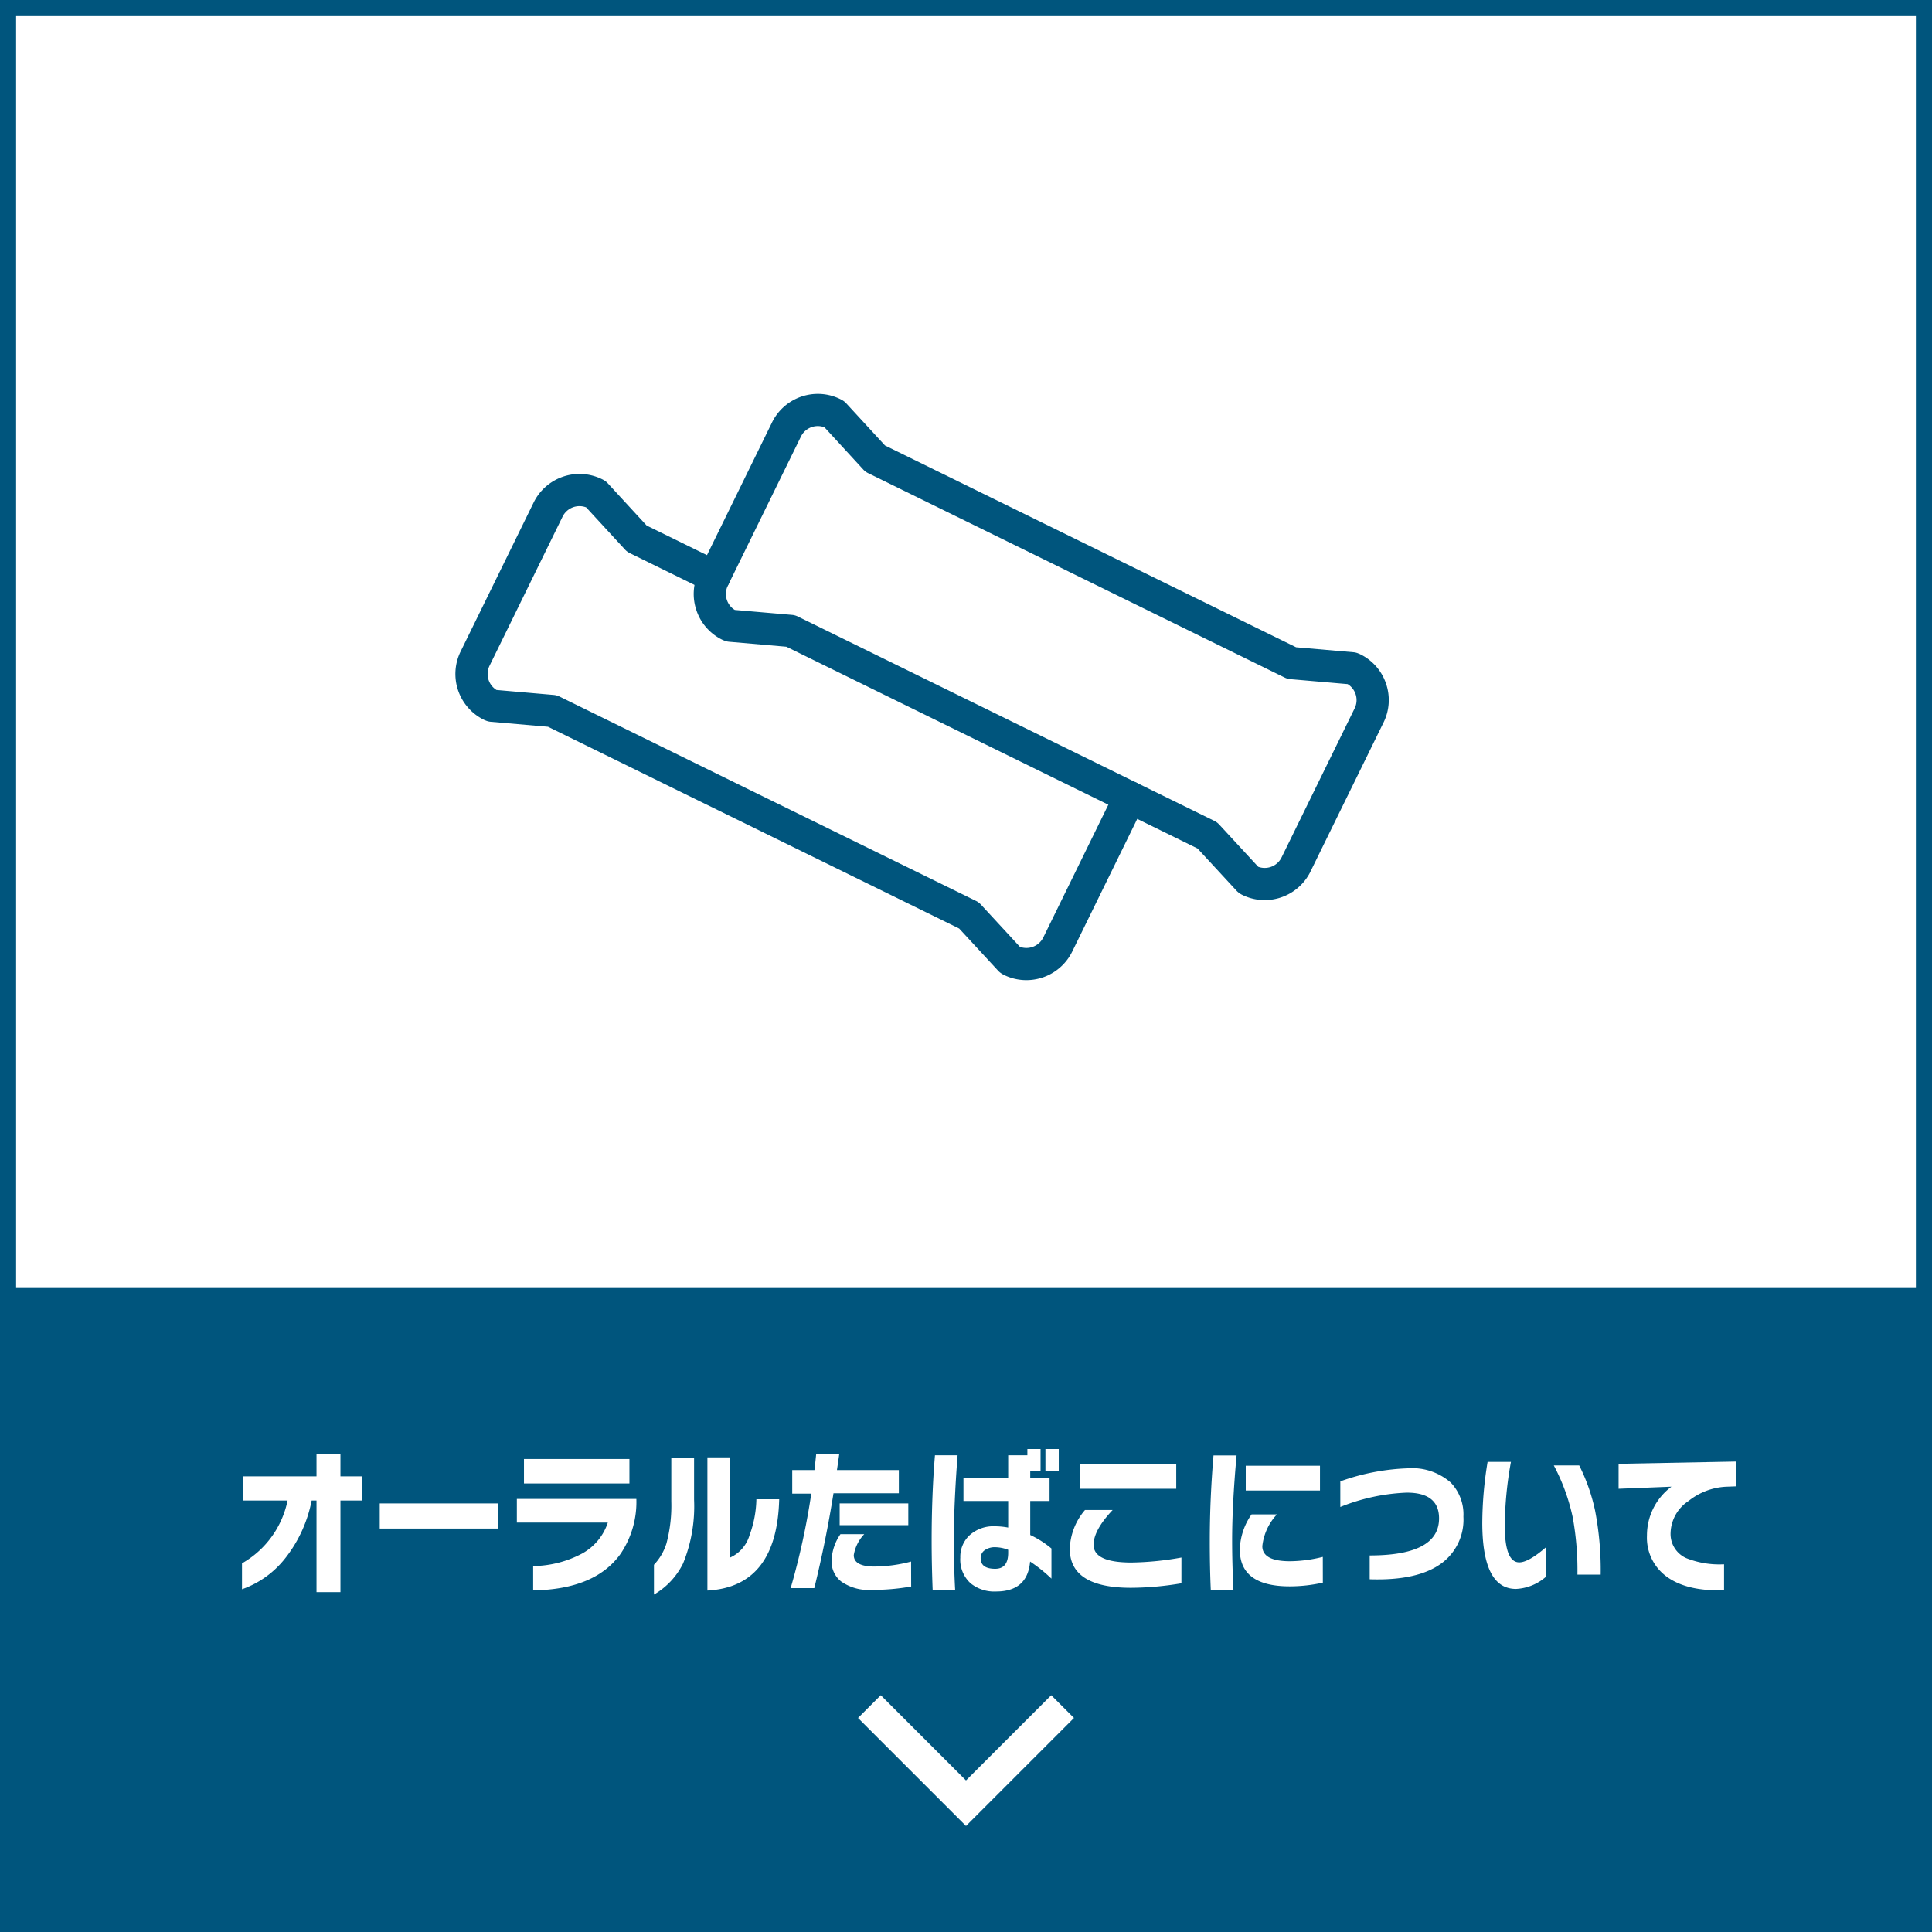 <svg xmlns="http://www.w3.org/2000/svg" width="240" height="240" viewBox="0 0 240 240">
  <g id="Group_12981" data-name="Group 12981" transform="translate(-435 -595)">
    <g id="Rectangle_225" data-name="Rectangle 225" transform="translate(435 595)" fill="#fff" stroke="#00557d" stroke-width="2">
      <rect width="240" height="240" stroke="none"/>
      <rect x="1" y="1" width="238" height="238" fill="none"/>
    </g>
    <g id="Path_32244" data-name="Path 32244" transform="translate(435 755)" fill="#00557d">
      <path d="M 239 79 L 1 79 L 1 1 L 239 1 L 239 79 Z" stroke="none"/>
      <path d="M 2 2 L 2 78 L 238 78 L 238 2 L 2 2 M 0 0 L 240 0 L 240 80 L 0 80 L 0 0 Z" stroke="none" fill="#00557d"/>
    </g>
    <g id="Group_1945" data-name="Group 1945" transform="translate(30.973 17.28)">
      <g id="Group_1944" data-name="Group 1944">
        <path id="Path_5618" data-name="Path 5618" d="M449.041,764.12h-2.723V775.5h-2.973V764.12h-.605a16.708,16.708,0,0,1-3.258,7.14,11.8,11.8,0,0,1-5.393,3.88v-3.22a11.664,11.664,0,0,0,5.661-7.8h-5.519v-3h9.114V758.3h2.973v2.82h2.723Z" fill="#fff" stroke="rgba(0,0,0,0)" stroke-width="1"/>
        <path id="Path_5619" data-name="Path 5619" d="M465.88,767.6H451.2v-3.121H465.88Z" fill="#fff" stroke="rgba(0,0,0,0)" stroke-width="1"/>
        <path id="Path_5620" data-name="Path 5620" d="M481.117,770.74q-3.152,4.421-10.859,4.54v-3.02a13.233,13.233,0,0,0,6.106-1.57,6.81,6.81,0,0,0,3.168-3.83h-11.3v-2.94h14.846A11.489,11.489,0,0,1,481.117,770.74Zm1.1-8.74h-13.1v-3.04h13.1Z" fill="#fff" stroke="rgba(0,0,0,0)" stroke-width="1"/>
        <path id="Path_5621" data-name="Path 5621" d="M490.248,764.02a18.75,18.75,0,0,1-1.37,7.92,9.139,9.139,0,0,1-3.614,3.86v-3.7a6.8,6.8,0,0,0,1.549-2.64,18.214,18.214,0,0,0,.605-5.24v-5.44h2.83Zm10.573-.06q-.285,10.881-8.917,11.34V758.76h2.83V771.2a4.406,4.406,0,0,0,2.4-2.76,13.651,13.651,0,0,0,.854-4.48Z" fill="#fff" stroke="rgba(0,0,0,0)" stroke-width="1"/>
        <path id="Path_5622" data-name="Path 5622" d="M515.685,763.22h-8.118q-.943,5.921-2.384,11.78h-2.937a89.355,89.355,0,0,0,2.563-11.74h-2.368v-2.92H505.2q.106-.881.214-1.98h2.866q-.09.66-.285,1.98h7.69Zm1.53,11.58a27.185,27.185,0,0,1-4.9.42,5.959,5.959,0,0,1-3.791-1.04,3.145,3.145,0,0,1-1.193-2.62,6.086,6.086,0,0,1,1.1-3.26h2.955a4.914,4.914,0,0,0-1.3,2.6q0,1.42,2.581,1.42a18.214,18.214,0,0,0,4.539-.62Zm-.356-7.62h-8.526v-2.7h8.526Z" fill="#fff" stroke="rgba(0,0,0,0)" stroke-width="1"/>
        <path id="Path_5623" data-name="Path 5623" d="M522.982,758.5q-.464,6.039-.462,10.54,0,3.32.16,6.2h-2.795q-.125-3.24-.125-6.14,0-5.659.41-10.6Zm11.659,15.32a18.9,18.9,0,0,0-2.652-2.12q-.321,3.72-4.237,3.72a4.667,4.667,0,0,1-3.132-1,3.956,3.956,0,0,1-1.3-3.2,3.664,3.664,0,0,1,1.122-2.76,4.393,4.393,0,0,1,3.168-1.14,9.052,9.052,0,0,1,1.656.159v-3.3h-5.554V761.3h5.554v-2.8h2.385v-.78h1.638v2.74h-1.282v.84h2.4v2.88h-2.4v4.22a12.011,12.011,0,0,1,2.634,1.68Zm-5.375-3.2v-.38a4.709,4.709,0,0,0-1.567-.32,2.177,2.177,0,0,0-1.362.38,1.187,1.187,0,0,0-.489.98q0,1.32,1.8,1.32Q529.266,772.6,529.266,770.62Zm6.283-10.16h-1.655v-2.74h1.655Z" fill="#fff" stroke="rgba(0,0,0,0)" stroke-width="1"/>
        <path id="Path_5624" data-name="Path 5624" d="M550.786,774.4a38.351,38.351,0,0,1-6.266.56q-7.6,0-7.6-4.84a7.784,7.784,0,0,1,1.887-4.82h3.436q-2.367,2.5-2.367,4.32,0,2.2,4.7,2.2a37.347,37.347,0,0,0,6.212-.62Zm-.641-11.74H538.2V759.6h11.944Z" fill="#fff" stroke="rgba(0,0,0,0)" stroke-width="1"/>
        <path id="Path_5625" data-name="Path 5625" d="M557.639,758.52q-.552,6.1-.552,10.58,0,2.76.161,6.12h-2.813q-.125-2.779-.124-6.06,0-5.18.462-10.64Zm10.716,15.8a18.848,18.848,0,0,1-4.112.46q-6.2,0-6.2-4.56a7.951,7.951,0,0,1,1.46-4.38h3.151a6.864,6.864,0,0,0-1.816,3.94q0,1.879,3.435,1.88a17.143,17.143,0,0,0,4.077-.54ZM568,762.88h-9.221V759.8H568Z" fill="#fff" stroke="rgba(0,0,0,0)" stroke-width="1"/>
        <path id="Path_5626" data-name="Path 5626" d="M585.816,766.12a6.727,6.727,0,0,1-2.67,5.76q-2.955,2.22-8.971,2.02v-2.96q8.615,0,8.616-4.6,0-3.2-4.005-3.2a24.575,24.575,0,0,0-8.26,1.78v-3.18a27.566,27.566,0,0,1,8.384-1.62,7.279,7.279,0,0,1,5.322,1.76A5.68,5.68,0,0,1,585.816,766.12Z" fill="#fff" stroke="rgba(0,0,0,0)" stroke-width="1"/>
        <path id="Path_5627" data-name="Path 5627" d="M596.1,773.56a6.054,6.054,0,0,1-3.755,1.54q-4.184,0-4.183-8.24a47.448,47.448,0,0,1,.659-7.54h2.9a45.869,45.869,0,0,0-.766,7.92q0,4.56,1.8,4.56,1.158,0,3.346-1.9Zm6.765-.24h-2.884a37.048,37.048,0,0,0-.569-7.04,24.693,24.693,0,0,0-2.368-6.52H600.2a23.2,23.2,0,0,1,1.975,5.62A39.13,39.13,0,0,1,602.869,773.32Z" fill="#fff" stroke="rgba(0,0,0,0)" stroke-width="1"/>
        <path id="Path_5628" data-name="Path 5628" d="M619.672,762.36l-1.086.04a8.088,8.088,0,0,0-4.806,1.78,4.909,4.909,0,0,0-2.225,3.9,3.278,3.278,0,0,0,1.958,3.2,11.142,11.142,0,0,0,4.681.76v3.22q-4.7.159-7.226-1.76a5.963,5.963,0,0,1-2.35-5.021,7.533,7.533,0,0,1,3.044-6.079l-6.568.26v-3.1l14.578-.28Z" fill="#fff" stroke="rgba(0,0,0,0)" stroke-width="1"/>
      </g>
    </g>
    <g id="Group_1864" data-name="Group 1864" transform="translate(493.573 614.075)">
      <g id="グループ_2131" data-name="グループ 2131" transform="translate(0 31.854)">
        <g id="Group_1860" data-name="Group 1860">
          <g id="グループ_2130" data-name="グループ 2130" transform="translate(0 9.943)">
            <path id="パス_6677" data-name="パス 6677" d="M-146.621,102.814a5.793,5.793,0,0,1-2.561-.6l-.01,0a2.2,2.2,0,0,1-.4-.26,1.5,1.5,0,0,1-.155-.146l-4.9-5.31L-205.9,71.351l-7.211-.627a1.5,1.5,0,0,1-.419-.1l-.141-.056q-.058-.023-.113-.05a5.84,5.84,0,0,1-2.659-7.809l9.076-18.518a5.844,5.844,0,0,1,7.8-2.669,2.722,2.722,0,0,1,.283.155,1.5,1.5,0,0,1,.309.256l4.891,5.316,9.367,4.6a1.5,1.5,0,0,1,.686,2.007,1.5,1.5,0,0,1-2.007.686l-9.62-4.722a1.5,1.5,0,0,1-.443-.331l-4.9-5.324a2.84,2.84,0,0,0-3.674,1.349l-9.076,18.518a2.838,2.838,0,0,0,1.156,3.724l7.233.629a1.5,1.5,0,0,1,.531.148l51.748,25.393a1.5,1.5,0,0,1,.441.329l4.927,5.336a2.841,2.841,0,0,0,3.647-1.36l8.96-18.283a1.5,1.5,0,0,1,2.007-.687,1.5,1.5,0,0,1,.687,2.007l-8.961,18.286A5.85,5.85,0,0,1-146.621,102.814Z" transform="translate(215.542 -42.431)" fill="#041e42"/>
          </g>
          <path id="パス_6678" data-name="パス 6678" d="M-169.616,30.013h0a5.78,5.78,0,0,1,2.544.586,2.1,2.1,0,0,1,.205.109l0,0a1.5,1.5,0,0,1,.4.308l4.892,5.318,51.243,25.146,7.21.624a1.5,1.5,0,0,1,.42.1l.141.056a1.5,1.5,0,0,1,.149.068A5.8,5.8,0,0,1-99.5,65.664a5.794,5.794,0,0,1-.288,4.456l-9.076,18.518a5.829,5.829,0,0,1-2.2,2.405,5.852,5.852,0,0,1-3.044.855,5.784,5.784,0,0,1-2.562-.595,2.052,2.052,0,0,1-.462-.308,1.5,1.5,0,0,1-.11-.108l-4.9-5.31L-173.39,60.431l-7.209-.624a1.5,1.5,0,0,1-.42-.1l-.114-.045a1.492,1.492,0,0,1-.14-.06,5.8,5.8,0,0,1-2.947-3.354,5.8,5.8,0,0,1,.288-4.457l9.076-18.516a5.821,5.821,0,0,1,2.2-2.407A5.848,5.848,0,0,1-169.616,30.013Zm1.125,3.235a2.8,2.8,0,0,0-1.125-.235,2.82,2.82,0,0,0-2.548,1.585l-9.076,18.517a2.817,2.817,0,0,0-.141,2.167,2.813,2.813,0,0,0,1.3,1.559l7.233.626a1.5,1.5,0,0,1,.531.148l51.748,25.394a1.5,1.5,0,0,1,.441.329l4.931,5.34a2.8,2.8,0,0,0,1.093.221,2.826,2.826,0,0,0,2.55-1.584l9.075-18.517a2.815,2.815,0,0,0,.141-2.166,2.813,2.813,0,0,0-1.3-1.56l-7.232-.626a1.5,1.5,0,0,1-.531-.148L-163.149,38.9a1.5,1.5,0,0,1-.443-.331Z" transform="translate(212.636 -31.513)" fill="#041e42"/>
        </g>
        <g id="Group_1861" data-name="Group 1861">
          <g id="グループ_2130-2" data-name="グループ 2130" transform="translate(0 9.943)">
            <path id="パス_6677-2" data-name="パス 6677" d="M-146.622,103.314a6.291,6.291,0,0,1-2.781-.648l-.013-.006a2.7,2.7,0,0,1-.5-.32,2,2,0,0,1-.207-.194l-4.84-5.241-51.077-25.064-7.118-.619a2,2,0,0,1-.559-.131l-.141-.056q-.077-.03-.151-.067a6.341,6.341,0,0,1-2.887-8.478l9.076-18.518a6.345,6.345,0,0,1,8.464-2.9,3.216,3.216,0,0,1,.332.182,2,2,0,0,1,.412.342l4.827,5.247L-184.5,51.4a2,2,0,0,1,.914,2.677,2,2,0,0,1-2.677.914l-9.62-4.722a2,2,0,0,1-.591-.441l-4.823-5.242a2.34,2.34,0,0,0-2.932,1.15L-213.3,64.254a2.338,2.338,0,0,0,.863,3.016l7.12.619a2,2,0,0,1,.708.2l51.748,25.393a2,2,0,0,1,.588.439l4.85,5.253a2.341,2.341,0,0,0,2.907-1.157l8.96-18.283a2,2,0,0,1,2.676-.916,2,2,0,0,1,.916,2.676l-8.961,18.286,0,0A6.348,6.348,0,0,1-146.622,103.314Z" transform="translate(215.542 -42.431)" fill="#00557d"/>
          </g>
          <path id="パス_6678-2" data-name="パス 6678" d="M-169.616,29.513h0a6.275,6.275,0,0,1,2.757.634,2.58,2.58,0,0,1,.24.127,2,2,0,0,1,.52.4l4.828,5.249L-110.2,60.991l7.117.616a2,2,0,0,1,.56.131l.141.056a2,2,0,0,1,.194.089,6.291,6.291,0,0,1,3.157,3.62,6.29,6.29,0,0,1-.313,4.838l-9.076,18.517,0,.005a6.325,6.325,0,0,1-2.384,2.607,6.352,6.352,0,0,1-3.3.928,6.28,6.28,0,0,1-2.782-.645,2.551,2.551,0,0,1-.574-.382,2,2,0,0,1-.147-.144l-4.84-5.241-51.077-25.064-7.116-.616a2,2,0,0,1-.56-.132l-.11-.043q-.093-.035-.182-.079a6.292,6.292,0,0,1-3.2-3.642,6.292,6.292,0,0,1,.313-4.838l9.076-18.516a6.32,6.32,0,0,1,2.384-2.614A6.348,6.348,0,0,1-169.616,29.513Zm.832,4.155a2.3,2.3,0,0,0-.832-.155h0a2.323,2.323,0,0,0-2.1,1.306l-9.076,18.516a2.321,2.321,0,0,0-.117,1.786,2.316,2.316,0,0,0,.979,1.231l7.121.616a2,2,0,0,1,.709.2l51.748,25.394a2,2,0,0,1,.588.439l4.854,5.257a2.3,2.3,0,0,0,.8.144,2.329,2.329,0,0,0,2.1-1.3l9.076-18.518a2.319,2.319,0,0,0,.117-1.785,2.316,2.316,0,0,0-.981-1.232l-7.12-.616a2,2,0,0,1-.709-.2l-51.747-25.394a2,2,0,0,1-.591-.441Z" transform="translate(212.636 -31.513)" fill="#00557d"/>
        </g>
      </g>
    </g>
    <path id="Path_5398" data-name="Path 5398" d="M-4365.75-1880.953l12,12,12-12" transform="translate(4908.75 2687.953)" fill="none" stroke="#fff" stroke-width="4"/>
  </g>
</svg>

